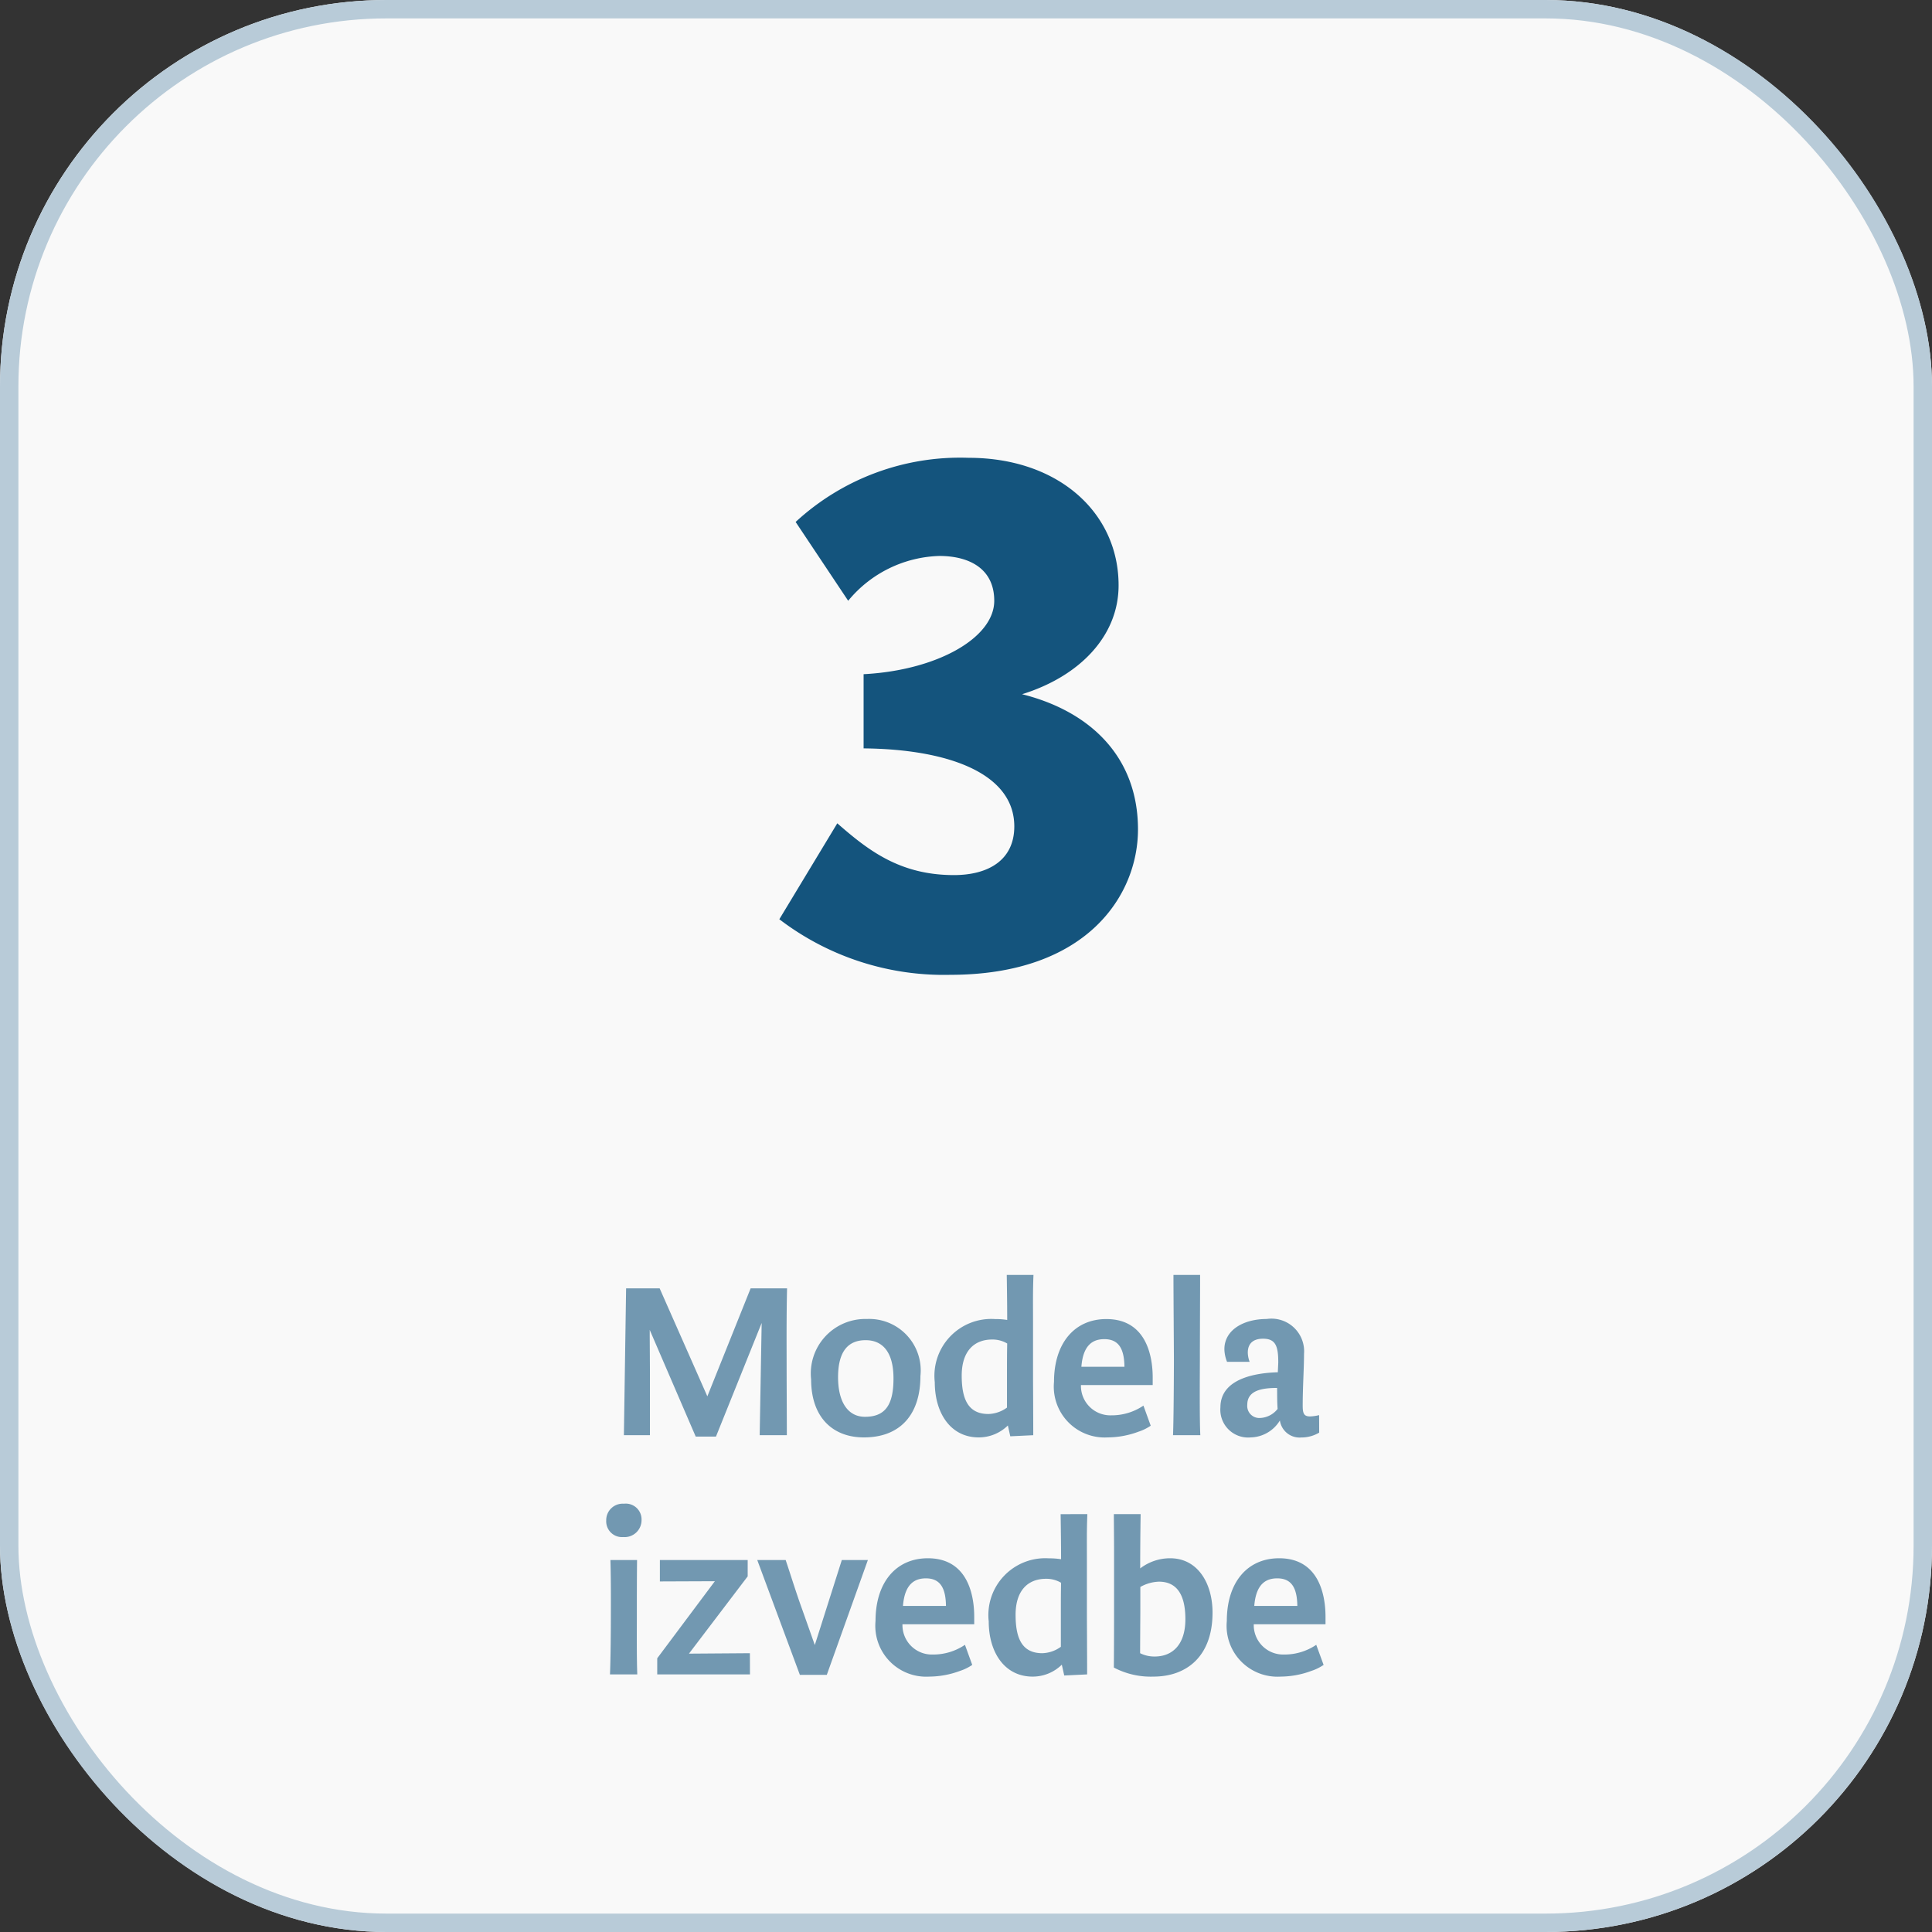 <svg xmlns="http://www.w3.org/2000/svg" width="105" height="105" viewBox="0 0 105 105"><rect x="0" y="0" width="105" height="105" fill="#333333" stroke="none"/><g transform="translate(-381.065 -1404.271)"><g transform="translate(381.065 1404.271)" fill="#f9f9f9" stroke="#b8cbd8" stroke-width="1"><rect width="105" height="105" rx="21" stroke="none"/><rect x="0.5" y="0.5" width="104" height="104" rx="20.5" fill="none"/></g><path d="M23.36,1.02,21.008,6.888,18.416,1.02H16.592L16.472,9h1.416V5.76c0-.564-.012-1.908-.012-2.484l2.5,5.8h1.1L23.96,2.9,23.852,9h1.476c0-1.008-.012-2.82-.012-3.84,0-1.116-.012-2.568.024-4.14Zm6.156,8.1c1.992,0,3.072-1.26,3.072-3.336a2.8,2.8,0,0,0-2.916-3.1,2.962,2.962,0,0,0-3.024,3.288C26.648,7.992,27.788,9.12,29.516,9.12ZM29.576,8c-.96,0-1.464-.852-1.464-2.148,0-1.4.54-2.016,1.5-2.016.912,0,1.512.636,1.512,2.076C31.124,7.3,30.716,8,29.576,8ZM37.28.288c.012.852.024,1.572.024,2.448a4.072,4.072,0,0,0-.66-.048A3.09,3.09,0,0,0,33.368,6.12c0,1.668.852,3,2.388,3a2.255,2.255,0,0,0,1.584-.648l.132.588L38.72,9c0-1.152-.012-2.784-.012-3.42V2.856c0-1.128-.012-1.632.024-2.568ZM37.292,7.5a1.8,1.8,0,0,1-1.008.348c-1.092,0-1.452-.792-1.452-2.088S35.48,3.8,36.488,3.8a1.565,1.565,0,0,1,.816.216c-.012.564-.012,1.1-.012,1.572Zm5.292-3.72c.8,0,1.08.552,1.092,1.5h-2.34C41.432,4.032,42.02,3.78,42.584,3.78Zm2.124,3.612a3.062,3.062,0,0,1-1.74.528,1.6,1.6,0,0,1-1.656-1.644h3.9V5.868c0-1.188-.36-3.18-2.52-3.18C40.964,2.688,39.848,4,39.848,6.1A2.765,2.765,0,0,0,42.764,9.12a4.874,4.874,0,0,0,1.68-.312,2.6,2.6,0,0,0,.66-.324ZM47.8,9c-.048-.852-.024-3.516-.024-4.068,0-1.284.012-3.36.012-4.644H46.34c0,1.188.024,4.008.024,4.656,0,.564-.012,3.264-.048,4.056ZM52,7.572a1.28,1.28,0,0,1-.948.492.656.656,0,0,1-.7-.72c0-.78.8-.912,1.62-.912C51.98,6.72,51.968,7.1,52,7.572Zm2.256.336a2.3,2.3,0,0,1-.492.072c-.336,0-.4-.168-.4-.588,0-1,.072-2.04.072-2.808a1.775,1.775,0,0,0-2.028-1.9c-1.248,0-2.3.588-2.3,1.644a1.944,1.944,0,0,0,.144.684H50.48a1.5,1.5,0,0,1-.1-.5c0-.42.216-.756.828-.756.672,0,.828.384.828,1.284,0,.06-.024.48-.024.54-1.284.036-3.12.372-3.12,1.908A1.511,1.511,0,0,0,50.54,9.12,1.907,1.907,0,0,0,52.124,8.2a1.081,1.081,0,0,0,1.164.924,1.89,1.89,0,0,0,.972-.264ZM17.2,22c-.036-.864-.024-2.5-.024-3.048,0-1.008,0-2.16.012-3.168H15.74c.036,1.188.024,2.544.024,3.18,0,.576-.012,2.232-.048,3.036Zm-.768-7.464a.922.922,0,0,0,1-.924.858.858,0,0,0-.96-.888.894.894,0,0,0-.96.912A.857.857,0,0,0,16.436,14.536Zm6.888,6.312-3.312.024,3.192-4.2v-.888H18.428v1.164l2.988-.012-3.132,4.188V22h5.04Zm3.528-.444-.684-1.932c-.336-.924-.624-1.872-.9-2.688H23.72l2.316,6.24H27.5l2.232-6.24H28.316Zm6.036-3.624c.8,0,1.08.552,1.092,1.5H31.64C31.736,17.032,32.324,16.78,32.888,16.78Zm2.124,3.612a3.062,3.062,0,0,1-1.74.528,1.6,1.6,0,0,1-1.656-1.644h3.9v-.408c0-1.188-.36-3.18-2.52-3.18-1.728,0-2.844,1.308-2.844,3.408a2.765,2.765,0,0,0,2.916,3.024,4.874,4.874,0,0,0,1.68-.312,2.6,2.6,0,0,0,.66-.324Zm5.2-7.1c.012.852.024,1.572.024,2.448a4.072,4.072,0,0,0-.66-.048A3.09,3.09,0,0,0,36.3,19.12c0,1.668.852,3,2.388,3a2.255,2.255,0,0,0,1.584-.648l.132.588L41.648,22c0-1.152-.012-2.784-.012-3.42V15.856c0-1.128-.012-1.632.024-2.568ZM40.22,20.5a1.8,1.8,0,0,1-1.008.348c-1.092,0-1.452-.792-1.452-2.088s.648-1.956,1.656-1.956a1.565,1.565,0,0,1,.816.216c-.012.564-.012,1.1-.012,1.572Zm2.88,1.128a4.3,4.3,0,0,0,2.148.492c1.824,0,3.216-1.116,3.216-3.48,0-1.584-.8-2.952-2.3-2.952a2.669,2.669,0,0,0-1.632.552c0-1.164.012-2.184.024-2.952H43.1c0,.324.012,1.26.012,2.184v2.184C43.112,18.94,43.112,20.344,43.1,21.628Zm1.44-4.38a2.2,2.2,0,0,1,1.008-.288c.924,0,1.44.636,1.44,2.04s-.72,2.028-1.668,2.028a1.731,1.731,0,0,1-.792-.18c0-.744.012-1.956.012-2.628Zm7.44-.468c.8,0,1.08.552,1.092,1.5h-2.34C50.828,17.032,51.416,16.78,51.98,16.78ZM54.1,20.392a3.062,3.062,0,0,1-1.74.528,1.6,1.6,0,0,1-1.656-1.644h3.9v-.408c0-1.188-.36-3.18-2.52-3.18-1.728,0-2.844,1.308-2.844,3.408A2.765,2.765,0,0,0,52.16,22.12a4.874,4.874,0,0,0,1.68-.312,2.6,2.6,0,0,0,.66-.324Z" transform="translate(398.5 1473.271)" fill="#7298b1"/><path d="M38.252,18.252c0-3.948-3.276-6.93-8.148-6.93A13.174,13.174,0,0,0,20.7,14.808l2.856,4.284a6.66,6.66,0,0,1,4.956-2.436c1.6,0,2.982.672,2.982,2.436,0,2.016-3.108,3.78-7.1,3.99v4.032c4.578.042,8.19,1.344,8.19,4.242C32.582,33.2,31.154,34,29.306,34c-2.94,0-4.662-1.344-6.342-2.814L19.814,36.4A14.718,14.718,0,0,0,29.1,39.42c7.476,0,10.206-4.368,10.206-7.9,0-3.948-2.6-6.426-6.3-7.35C36.11,23.208,38.252,21.024,38.252,18.252Z" transform="translate(403.606 1417.83)" fill="#14547d"/></g></svg>